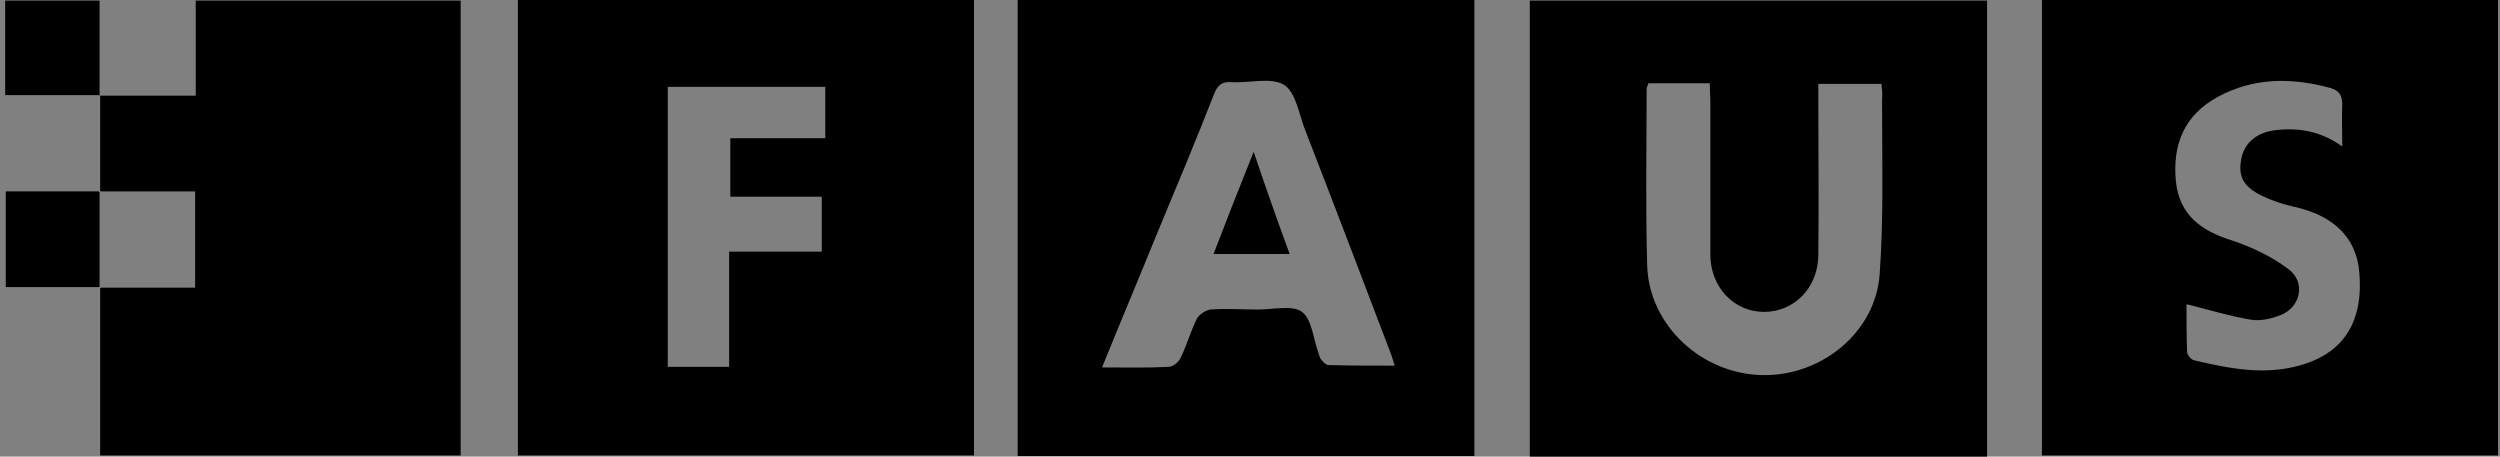 <svg width="219" height="40" viewBox="0 0 219 40" fill="none" xmlns="http://www.w3.org/2000/svg">
<rect x="0" y="0" width="219" height="40" fill="#808080" stroke="none"/>
<path d="M8.722 25.149L8.775 25.202V25.149H8.722Z" fill="white"/>
<path d="M45.368 0V39.897H85.322V0H45.368ZM72.245 12.109H63.975V17.232H71.986V22.044H63.872V32.135H58.496V7.607H72.297V12.109H72.245Z" fill="#000000"/>
<path d="M178.874 0V39.897H218.828V0H178.874ZM201.564 31.979C198.411 32.911 195.31 32.29 192.209 31.565C191.951 31.514 191.589 31.1 191.589 30.841C191.537 29.392 191.537 27.995 191.537 26.649C193.45 27.115 195.259 27.684 197.119 27.995C197.946 28.15 198.877 27.943 199.704 27.633C201.564 26.96 202.03 24.683 200.427 23.545C198.98 22.458 197.223 21.63 195.517 21.061C192.829 20.233 190.917 18.836 190.607 15.886C190.297 12.678 191.33 10.091 194.277 8.486C197.429 6.779 200.737 6.779 204.149 7.71C204.872 7.917 205.182 8.331 205.182 9.107C205.131 10.246 205.182 11.436 205.182 12.833C203.373 11.539 201.513 11.177 199.497 11.384C197.791 11.54 196.654 12.419 196.344 13.868C196.034 15.472 196.499 16.352 198.205 17.18C199.083 17.594 200.014 17.904 200.944 18.111C204.51 18.887 206.475 20.905 206.681 23.959C207.095 28.978 204.51 31.151 201.564 31.979Z" fill="#000000"/>
<path d="M134.01 0.052V40H174.067V0.052H134.01ZM164.66 24.01C164.298 29.133 159.543 32.963 154.375 32.859C149.103 32.756 144.502 28.564 144.296 23.338C144.141 18.163 144.244 12.988 144.244 7.814C144.244 7.71 144.296 7.555 144.399 7.296H149.774C149.774 7.814 149.826 8.331 149.826 8.849C149.826 13.351 149.826 17.801 149.826 22.303C149.826 25.149 151.894 27.322 154.53 27.322C157.166 27.322 159.285 25.201 159.285 22.303C159.336 17.853 159.285 13.454 159.285 9.004V7.348H164.815C164.867 7.814 164.919 8.28 164.867 8.745C164.867 13.868 165.022 18.939 164.66 24.01Z" fill="#000000"/>
<path d="M89.147 0V39.948H129.152V0H89.147ZM116.385 31.979C116.127 31.979 115.868 31.669 115.713 31.462C115.61 31.358 115.558 31.1 115.507 30.944C115.041 29.702 114.938 27.995 114.059 27.322C113.232 26.701 111.527 27.115 110.235 27.115C108.839 27.115 107.443 27.012 106.048 27.115C105.634 27.167 105.066 27.529 104.859 27.891C104.291 29.03 103.98 30.22 103.412 31.358C103.257 31.721 102.74 32.135 102.378 32.135C100.517 32.238 98.657 32.186 96.538 32.186C98.192 28.098 99.794 24.321 101.344 20.492C103.05 16.404 104.756 12.316 106.358 8.228C106.668 7.451 107.03 7.141 107.857 7.193C109.459 7.296 111.372 6.727 112.509 7.451C113.542 8.124 113.801 10.091 114.369 11.488C116.902 18.008 119.383 24.528 121.864 31.048C121.967 31.307 122.019 31.565 122.174 32.031C120.158 32.031 118.246 32.031 116.385 31.979Z" fill="#000000"/>
<path d="M8.775 25.149V25.202H8.722L8.775 25.149Z" fill="#000000"/>
<path d="M8.775 8.331V8.384H8.722L8.775 8.331Z" fill="#000000"/>
<path d="M40.354 0.052V39.897H8.774V25.201H17.095V16.766H8.774C8.774 13.972 8.774 11.177 8.774 8.383H17.147V0.052H40.354Z" fill="#000000"/>
<path d="M8.722 0.053H0.452V8.332H8.722V0.053Z" fill="#000000"/>
<path d="M8.722 8.384V8.331H8.775L8.722 8.384Z" fill="#000000"/>
<path d="M8.722 16.766H0.504V25.149H8.722V16.766Z" fill="#000000"/>
<path d="M8.775 25.149L8.722 25.202V25.149H8.775Z" fill="#000000"/>
<path d="M8.775 16.766H8.722V16.819H8.775V16.766Z" fill="white"/>
<path d="M8.775 25.149H8.722V25.202H8.775V25.149Z" fill="white"/>
<path d="M112.974 22.251H106.306C107.443 19.301 108.529 16.507 109.821 13.299C110.906 16.507 111.888 19.301 112.974 22.251Z" fill="#000000"/>
</svg>
